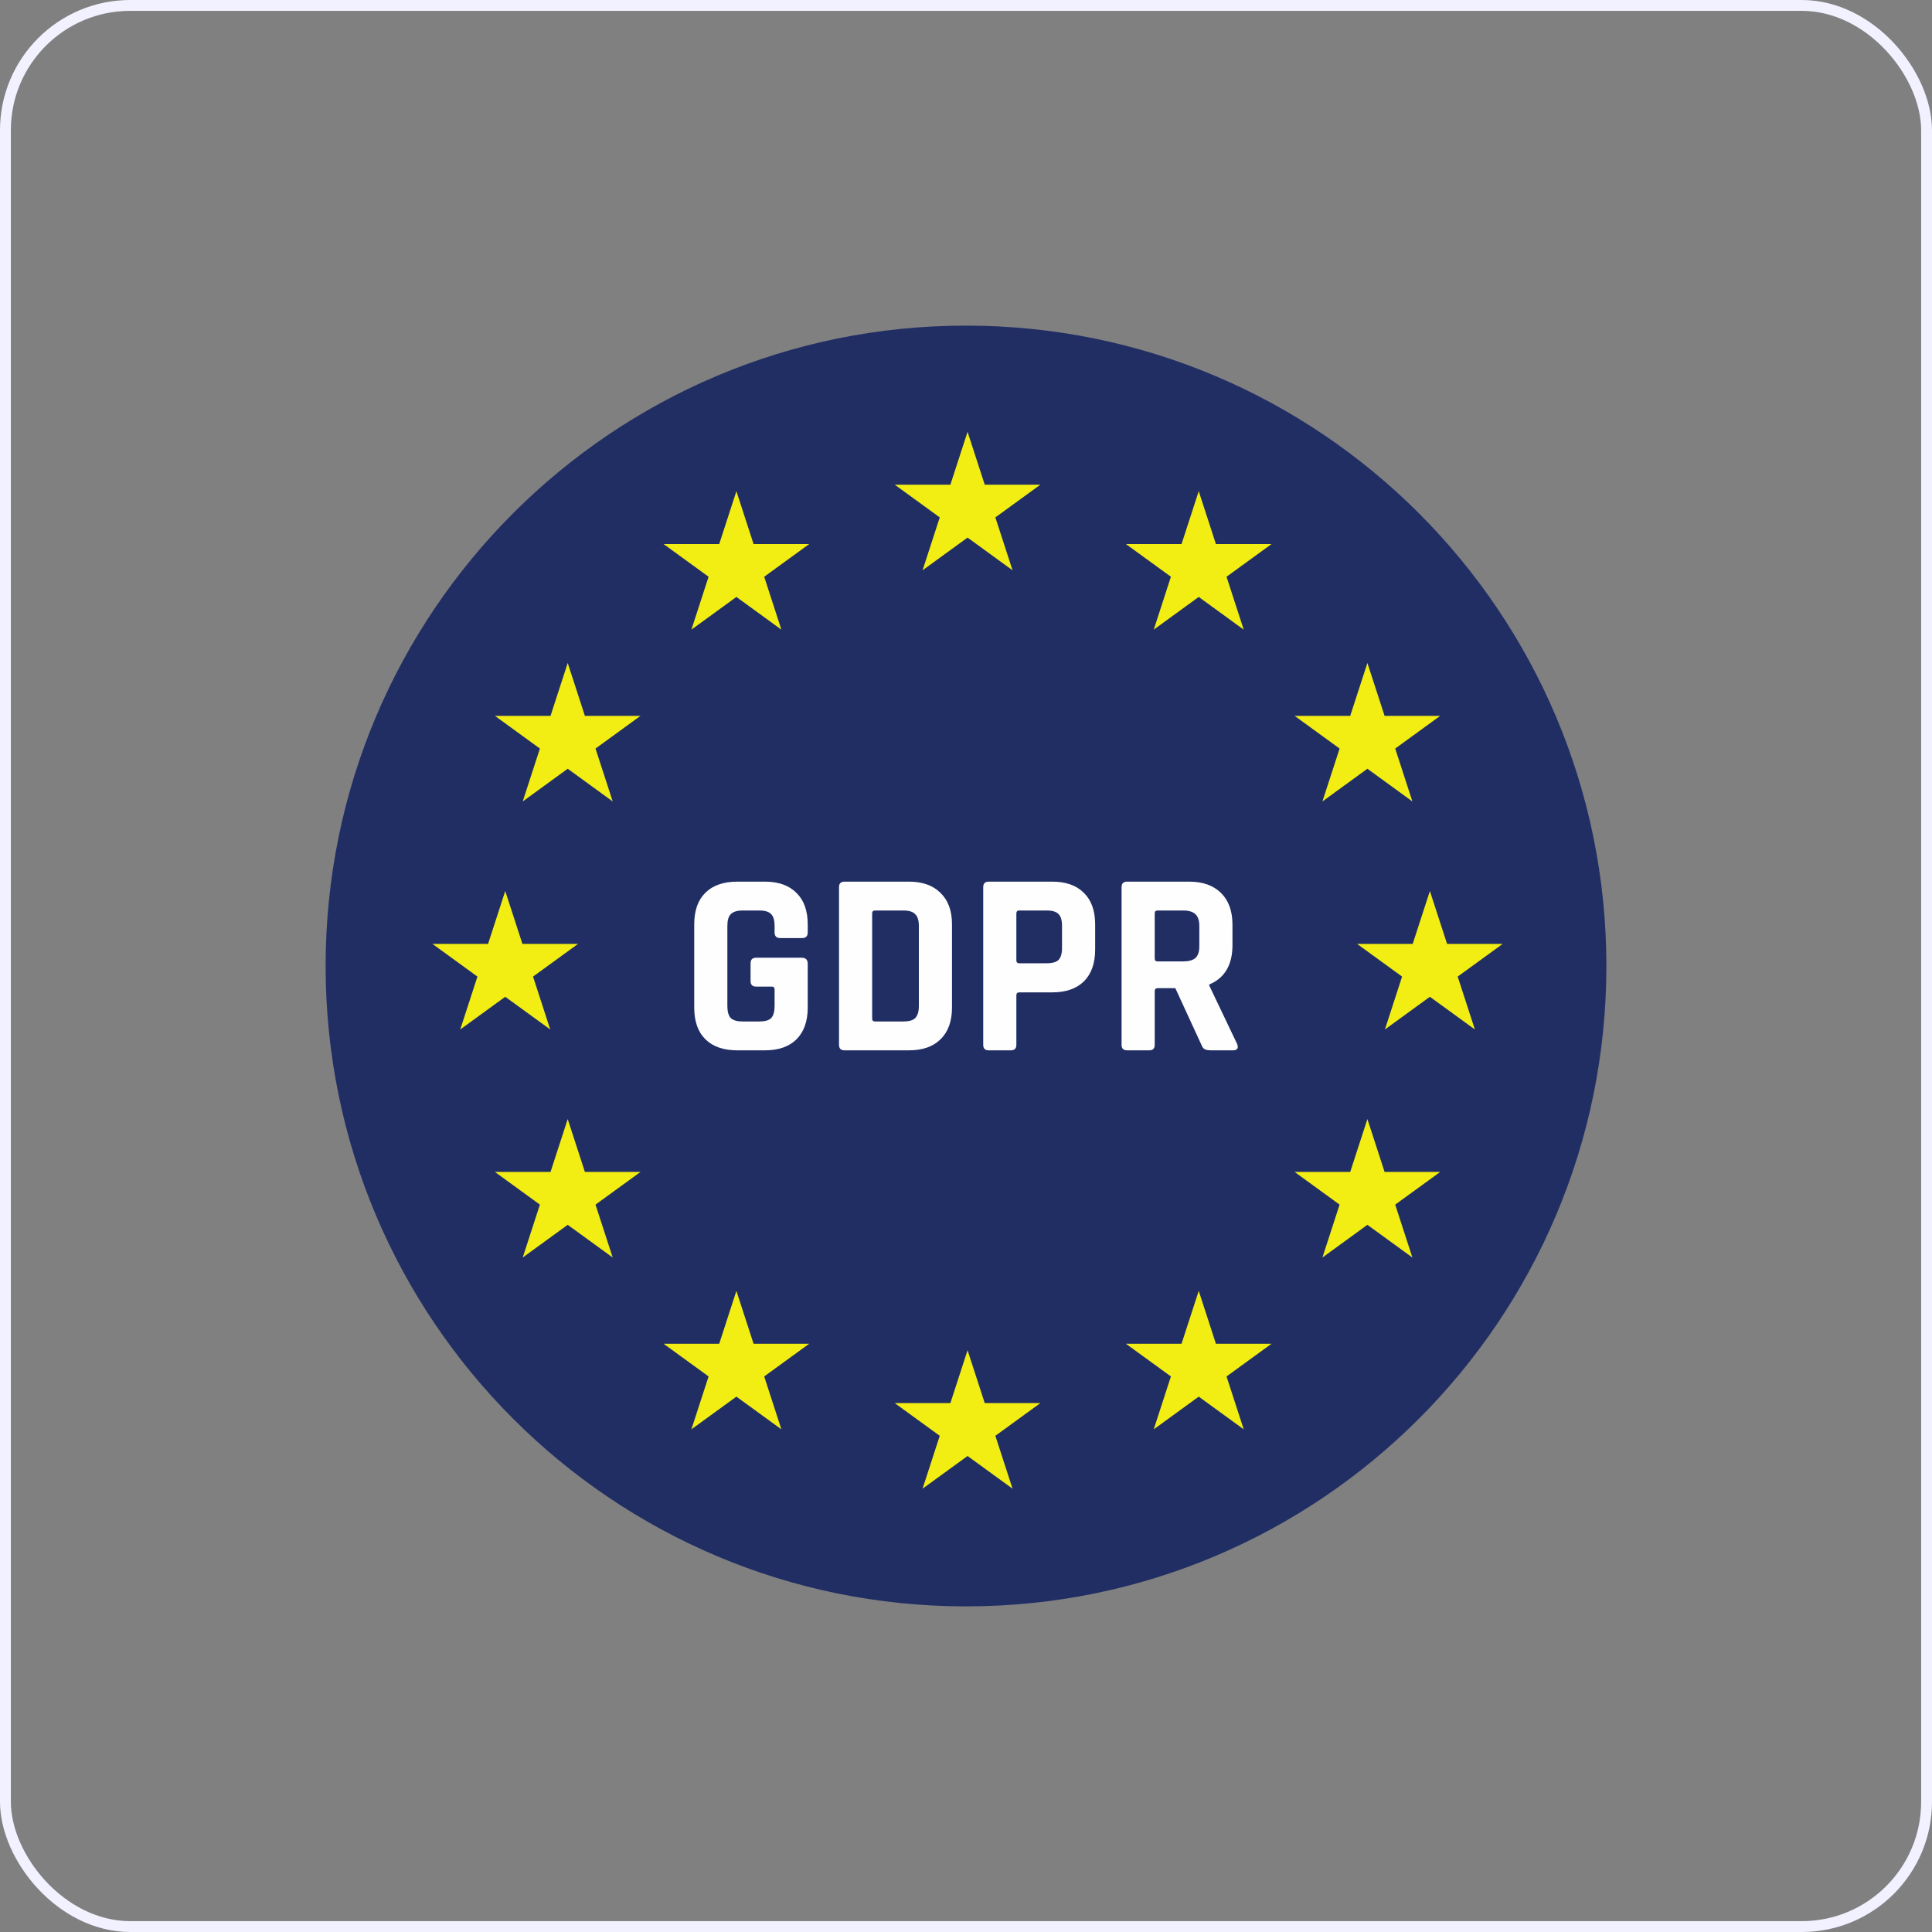 <svg width="178" height="178" viewBox="0 0 178 178" fill="none" xmlns="http://www.w3.org/2000/svg">
<rect x="0" y="0" width="178" height="178" fill="#808080" stroke="none"/>
<rect x="0.5" y="0.5" width="177" height="177" rx="11.5" stroke="#F2F1FF"/>
<g clip-path="url(#clip0_2169_10693)">
<path d="M89 148C121.585 148 148 121.585 148 89C148 56.415 121.585 30 89 30C56.415 30 30 56.415 30 89C30 121.585 56.415 148 89 148Z" fill="#212E64"/>
<path d="M70.475 96.77H67.927C66.661 96.77 65.684 96.432 64.995 95.755C64.305 95.078 63.961 94.103 63.961 92.83V85.168C63.961 83.895 64.305 82.921 64.995 82.244C65.684 81.567 66.661 81.228 67.927 81.228H70.475C71.725 81.228 72.695 81.575 73.384 82.268C74.073 82.945 74.418 83.911 74.418 85.168V85.893C74.418 86.248 74.249 86.425 73.913 86.425H71.87C71.533 86.425 71.365 86.248 71.365 85.893V85.313C71.365 84.798 71.261 84.435 71.052 84.226C70.844 84 70.483 83.887 69.971 83.887H68.408C67.911 83.887 67.551 84 67.326 84.226C67.118 84.435 67.014 84.798 67.014 85.313V92.685C67.014 93.201 67.118 93.572 67.326 93.797C67.551 94.007 67.911 94.111 68.408 94.111H69.971C70.483 94.111 70.844 94.007 71.052 93.797C71.261 93.572 71.365 93.201 71.365 92.685V91.162C71.365 90.985 71.277 90.897 71.1 90.897H69.658C69.322 90.897 69.153 90.728 69.153 90.389V88.746C69.153 88.407 69.322 88.238 69.658 88.238H73.865C74.233 88.238 74.418 88.423 74.418 88.794V92.83C74.418 94.087 74.073 95.062 73.384 95.755C72.695 96.432 71.725 96.77 70.475 96.77Z" fill="#FEFEFE"/>
<path d="M80.618 94.111H83.238C83.751 94.111 84.112 94.007 84.32 93.797C84.544 93.572 84.657 93.201 84.657 92.685V85.313C84.657 84.798 84.544 84.435 84.32 84.226C84.112 84 83.751 83.887 83.238 83.887H80.618C80.442 83.887 80.354 83.976 80.354 84.153V93.845C80.354 94.023 80.442 94.111 80.618 94.111ZM77.301 96.262V81.736C77.301 81.398 77.469 81.228 77.806 81.228H83.743C84.993 81.228 85.963 81.575 86.652 82.268C87.357 82.945 87.71 83.911 87.71 85.168V92.83C87.71 94.087 87.357 95.062 86.652 95.755C85.963 96.432 84.993 96.77 83.743 96.77H77.806C77.469 96.77 77.301 96.601 77.301 96.262Z" fill="#FEFEFE"/>
<path d="M93.135 96.77H91.092C90.755 96.77 90.587 96.601 90.587 96.262V81.736C90.587 81.398 90.755 81.228 91.092 81.228H96.957C98.207 81.228 99.177 81.575 99.866 82.268C100.555 82.945 100.899 83.911 100.899 85.168V87.489C100.899 88.746 100.555 89.72 99.866 90.413C99.177 91.09 98.207 91.428 96.957 91.428H93.928C93.736 91.428 93.64 91.517 93.64 91.694V96.262C93.64 96.601 93.472 96.77 93.135 96.77ZM93.904 88.746H96.452C96.965 88.746 97.326 88.641 97.534 88.431C97.742 88.206 97.847 87.843 97.847 87.344V85.313C97.847 84.798 97.742 84.435 97.534 84.226C97.326 84 96.965 83.887 96.452 83.887H93.904C93.728 83.887 93.64 83.976 93.64 84.153V88.48C93.64 88.657 93.728 88.746 93.904 88.746Z" fill="#FEFEFE"/>
<path d="M105.882 96.77H103.839C103.502 96.77 103.334 96.601 103.334 96.262V81.736C103.334 81.398 103.502 81.228 103.839 81.228H109.56C110.81 81.228 111.787 81.575 112.493 82.268C113.198 82.961 113.55 83.936 113.55 85.192V87.078C113.55 88.899 112.837 90.107 111.411 90.703V90.8L113.983 96.19C114.127 96.577 113.991 96.77 113.574 96.77H111.627C111.339 96.77 111.13 96.738 111.002 96.673C110.874 96.609 110.77 96.472 110.69 96.262L108.286 91.042H106.675C106.483 91.042 106.387 91.13 106.387 91.308V96.262C106.387 96.601 106.219 96.77 105.882 96.77ZM106.651 88.576H109.007C109.52 88.576 109.896 88.472 110.137 88.262C110.377 88.037 110.497 87.682 110.497 87.199V85.313C110.497 84.814 110.377 84.451 110.137 84.226C109.896 84 109.52 83.887 109.007 83.887H106.651C106.475 83.887 106.387 83.976 106.387 84.153V88.31C106.387 88.488 106.475 88.576 106.651 88.576Z" fill="#FEFEFE"/>
<path d="M89.144 39.785L90.727 44.657H95.85L91.705 47.669L93.288 52.541L89.144 49.53L84.999 52.541L86.582 47.669L82.438 44.657H87.561L89.144 39.785Z" fill="#F2EE14"/>
<path d="M89.144 124.4L90.727 129.273H95.85L91.705 132.284L93.288 137.156L89.144 134.145L84.999 137.156L86.582 132.284L82.438 129.273H87.561L89.144 124.4Z" fill="#F2EE14"/>
<path d="M67.846 45.254L69.429 50.126H74.552L70.407 53.137L71.99 58.01L67.846 54.998L63.701 58.01L65.284 53.137L61.14 50.126H66.263L67.846 45.254Z" fill="#F2EE14"/>
<path d="M67.846 118.932L69.429 123.804H74.552L70.407 126.815L71.99 131.687L67.846 128.676L63.701 131.687L65.284 126.815L61.14 123.804H66.263L67.846 118.932Z" fill="#F2EE14"/>
<path d="M110.442 45.254L108.858 50.126H103.735L107.88 53.137L106.297 58.01L110.442 54.998L114.586 58.01L113.003 53.137L117.148 50.126H112.025L110.442 45.254Z" fill="#F2EE14"/>
<path d="M110.442 118.932L108.858 123.804H103.735L107.88 126.815L106.297 131.687L110.442 128.676L114.586 131.687L113.003 126.815L117.148 123.804H112.025L110.442 118.932Z" fill="#F2EE14"/>
<path d="M52.305 61.082L53.888 65.954H59.011L54.866 68.966L56.449 73.838L52.305 70.826L48.16 73.838L49.743 68.966L45.599 65.954H50.722L52.305 61.082Z" fill="#F2EE14"/>
<path d="M52.305 103.102L53.888 107.974H59.011L54.866 110.985L56.449 115.857L52.305 112.846L48.16 115.857L49.743 110.985L45.599 107.974H50.722L52.305 103.102Z" fill="#F2EE14"/>
<path d="M125.982 61.082L124.399 65.954H119.276L123.421 68.966L121.838 73.838L125.982 70.826L130.127 73.838L128.544 68.966L132.689 65.954H127.566L125.982 61.082Z" fill="#F2EE14"/>
<path d="M125.982 103.102L124.399 107.974H119.276L123.421 110.985L121.838 115.857L125.982 112.846L130.127 115.857L128.544 110.985L132.689 107.974H127.566L125.982 103.102Z" fill="#F2EE14"/>
<path d="M46.549 82.092L48.132 86.964H53.255L49.11 89.975L50.694 94.848L46.549 91.836L42.404 94.848L43.987 89.975L39.843 86.964H44.966L46.549 82.092Z" fill="#F2EE14"/>
<path d="M131.739 82.092L130.156 86.964H125.033L129.178 89.975L127.595 94.848L131.739 91.836L135.884 94.848L134.3 89.975L138.445 86.964H133.322L131.739 82.092Z" fill="#F2EE14"/>
</g>
<defs>
<clipPath id="clip0_2169_10693">
<rect width="118" height="118" fill="white" transform="translate(30 30)"/>
</clipPath>
</defs>
</svg>
